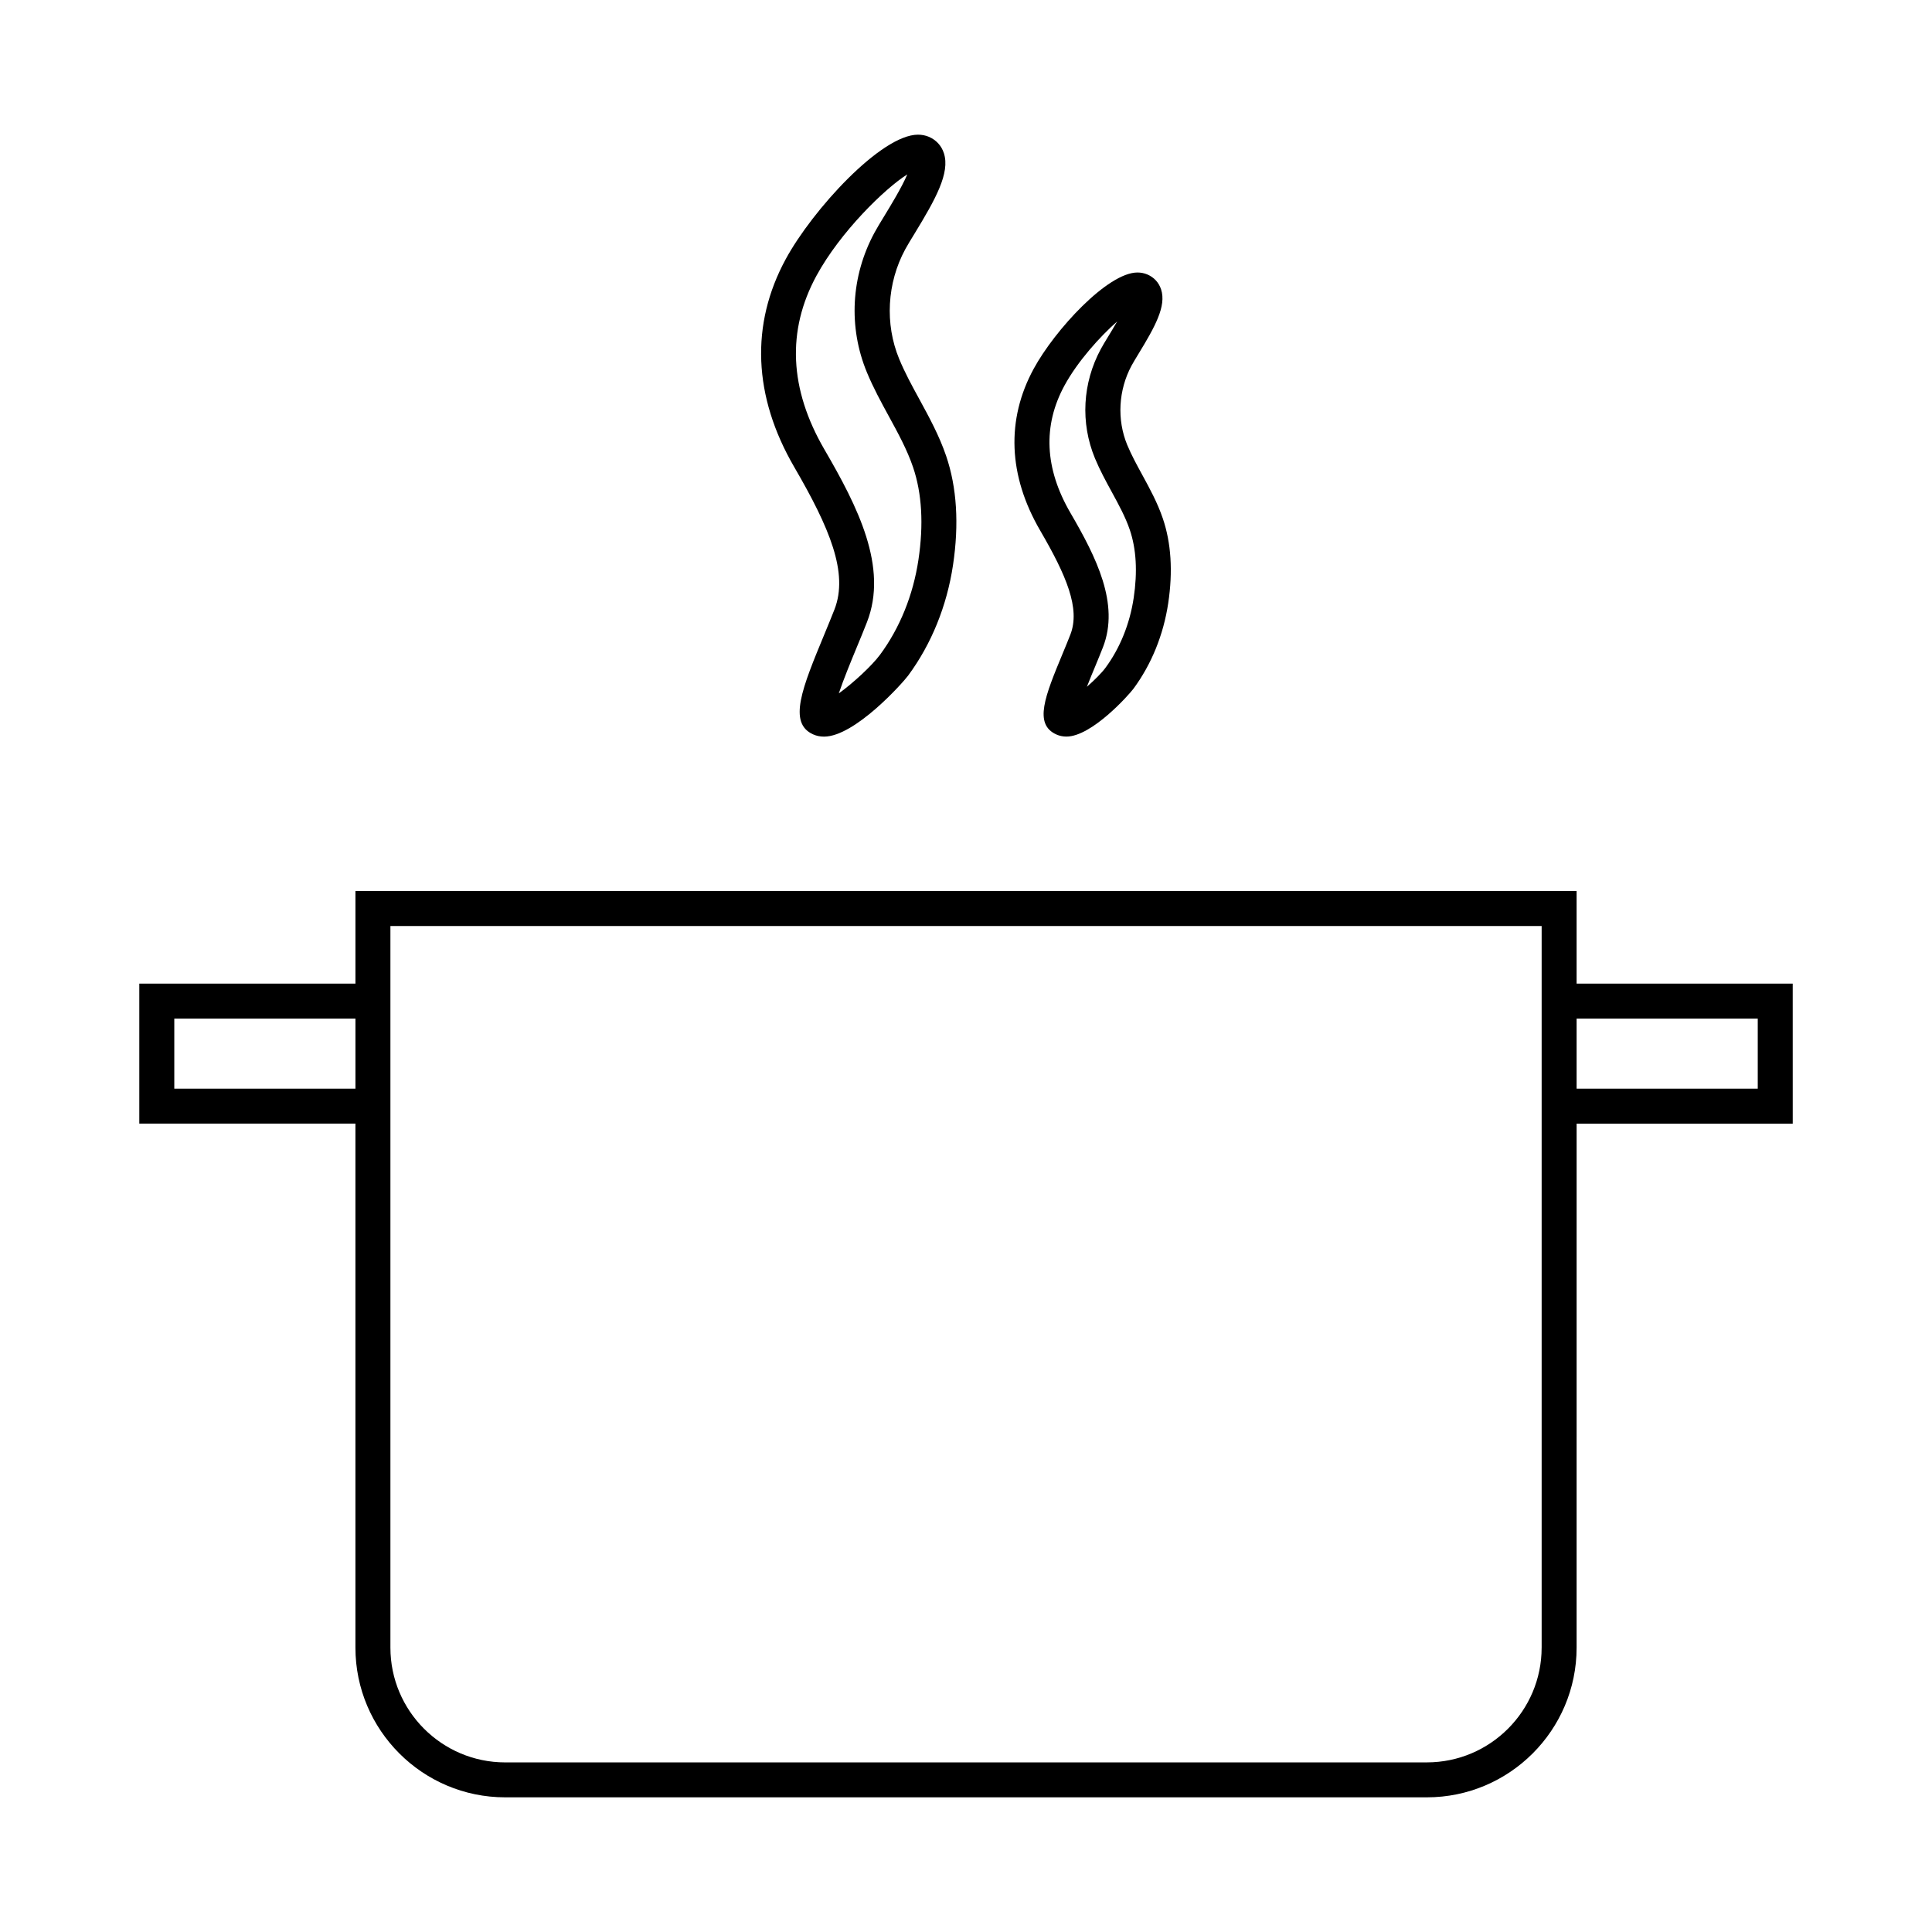 <?xml version="1.0" encoding="UTF-8"?>
<!-- Uploaded to: ICON Repo, www.svgrepo.com, Generator: ICON Repo Mixer Tools -->
<svg fill="#000000" width="800px" height="800px" version="1.1" viewBox="144 144 512 512" xmlns="http://www.w3.org/2000/svg">
 <g>
  <path d="m365.14 305.52c-0.785 2.019-1.719 4.258-2.664 6.555-5.863 14.172-9.742 23.531-2.977 26.547 0.883 0.395 1.844 0.59 2.871 0.59 8.168 0 20.883-14.258 22.297-16.176 6.156-8.328 10.27-18.461 11.891-29.293 1.629-10.852 1.02-20.582-1.82-28.914-1.828-5.371-4.5-10.258-7.074-14.984-1.996-3.652-3.875-7.098-5.367-10.711-3.84-9.262-3.238-20.133 1.602-29.074 0.578-1.066 1.438-2.473 2.41-4.055 5.644-9.246 9.512-16.188 7.836-21.398-0.645-1.996-2.066-3.543-4.004-4.359-0.883-0.367-1.844-0.559-2.867-0.559-9.766 0-27.977 19.98-35.023 32.938-9.438 17.348-8.66 36.422 2.238 55.156 9.367 16.113 14.422 28.047 10.652 37.738zm-4.762-88.465c6.309-11.586 18.098-23.09 24.066-26.844-1.465 3.461-4.516 8.445-6.047 10.957-1.066 1.742-2.004 3.289-2.644 4.473-6.246 11.547-6.984 25.043-2.016 37.035 1.684 4.07 3.773 7.898 5.793 11.602 2.504 4.586 4.867 8.914 6.438 13.531 2.352 6.918 2.836 15.18 1.426 24.555-1.402 9.34-4.922 18.043-10.184 25.16-2.133 2.883-7.129 7.512-10.918 10.23 1.254-3.742 3.301-8.688 4.731-12.148 0.977-2.359 1.93-4.66 2.734-6.734 5.68-14.574-2.457-30.598-11.281-45.758-9.305-16.008-10.016-31.504-2.098-46.059z"/>
  <path d="m427.66 312.17c-0.594 1.527-1.293 3.215-2.012 4.949-4.695 11.336-7.793 18.816-1.668 21.539 0.805 0.359 1.699 0.543 2.629 0.543 6.734 0 16.617-11.117 17.781-12.699 4.762-6.445 7.945-14.277 9.203-22.668 1.258-8.398 0.781-15.934-1.426-22.414-1.41-4.168-3.461-7.906-5.43-11.527-1.492-2.731-2.902-5.316-4.012-7.984-2.769-6.699-2.336-14.57 1.168-21.051 0.434-0.801 1.078-1.855 1.797-3.043 4.418-7.238 7.441-12.699 6.019-17.094-0.586-1.824-1.883-3.238-3.664-3.988-0.805-0.336-1.684-0.516-2.609-0.516-7.894 0-21.906 15.242-27.496 25.512-7.34 13.492-6.75 28.309 1.707 42.848 6.941 11.922 10.695 20.688 8.012 27.594zm-1.562-66.004c3.523-6.469 9.465-13.023 13.961-16.977-0.848 1.477-1.699 2.875-2.262 3.805-0.828 1.355-1.559 2.555-2.047 3.465-4.891 9.035-5.461 19.602-1.578 28.996 1.301 3.133 2.891 6.055 4.438 8.883 1.867 3.426 3.637 6.66 4.797 10.07 1.723 5.062 2.07 11.141 1.031 18.051-1.039 6.891-3.629 13.305-7.492 18.535-0.984 1.328-2.91 3.266-4.906 5.004 0.734-1.891 1.535-3.812 2.172-5.336 0.742-1.797 1.465-3.551 2.082-5.133 4.481-11.492-1.797-23.891-8.613-35.598-6.844-11.762-7.375-23.117-1.582-33.766z"/>
  <path d="m619.09 404.67h-57.273v-24.531h-323.62v24.531h-57.281v37.094h57.277v138.87c0 21.879 17.805 39.676 39.684 39.676h244.25c21.887 0 39.691-17.801 39.691-39.676l0.004-138.86h57.273zm-428.9 27.836v-18.57h48.008v18.57zm362.36 148.13c0 16.773-13.645 30.414-30.422 30.414l-244.25 0.004c-16.773 0-30.414-13.645-30.414-30.414v-191.23h305.09v191.22zm57.273-148.13h-48.004v-18.57h48.004z"/>
 </g>
</svg>